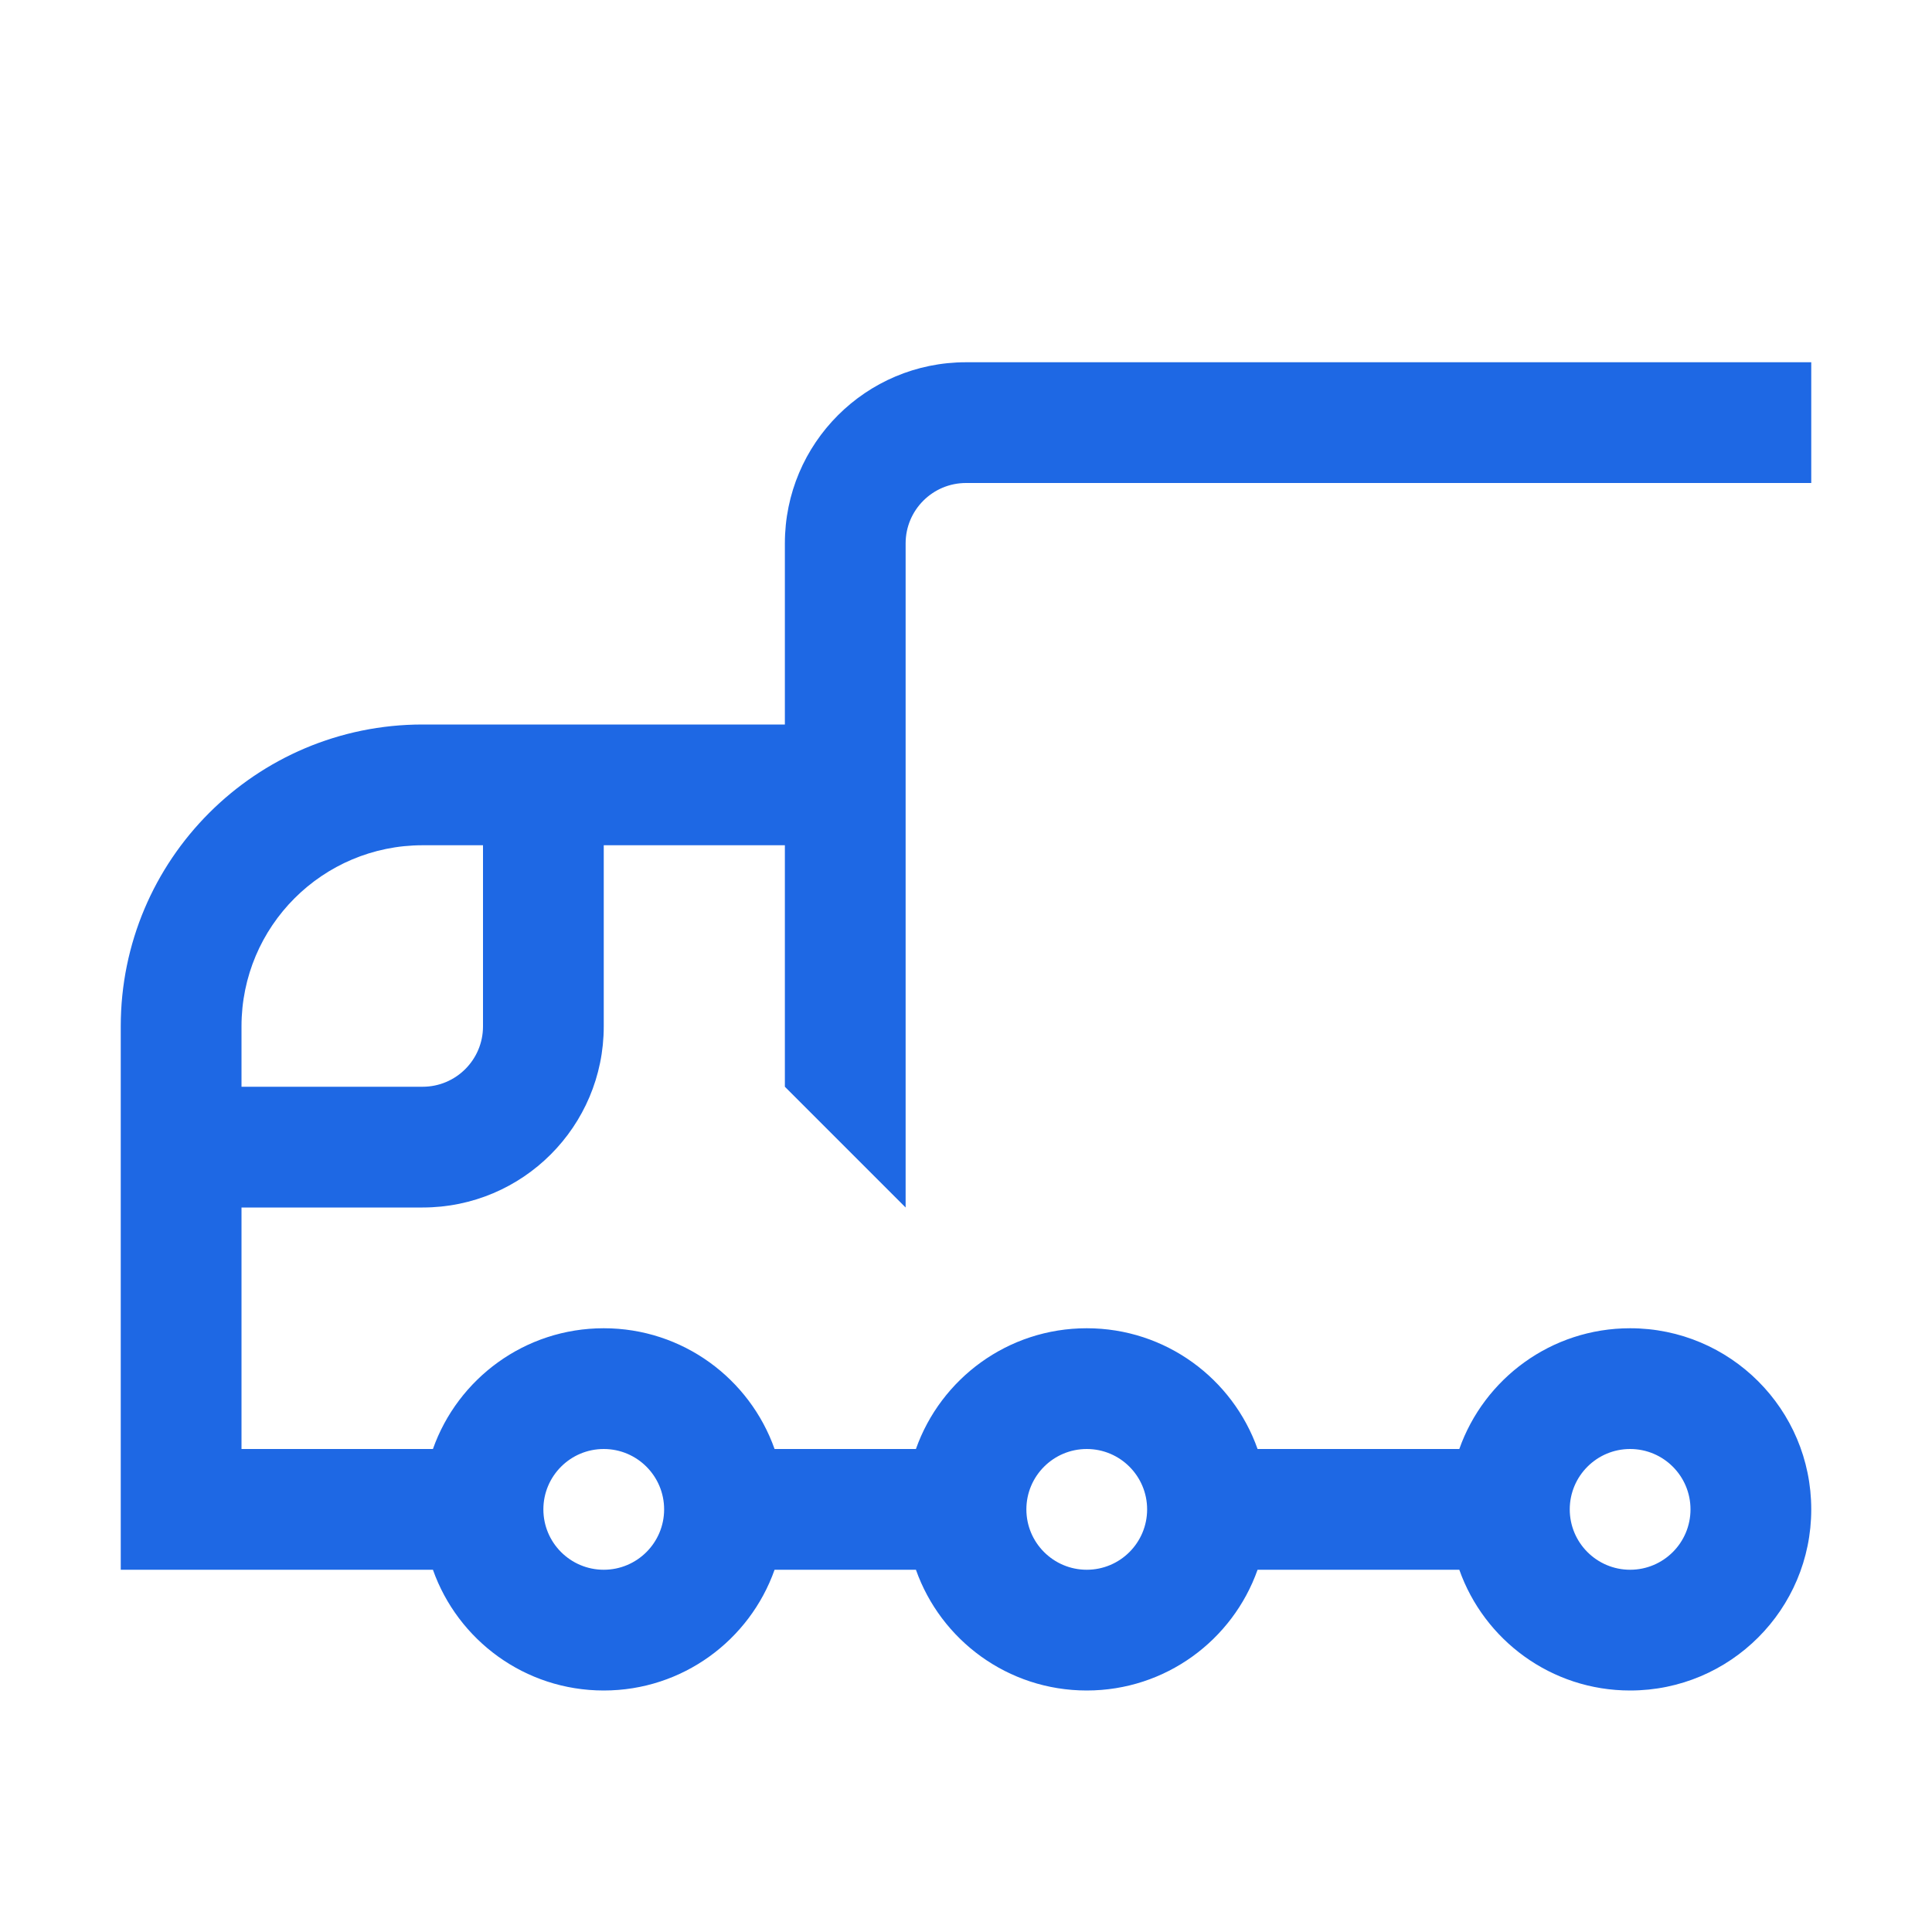 <?xml version="1.0" encoding="UTF-8"?>
<svg xmlns="http://www.w3.org/2000/svg" width="24" height="24" viewBox="0 0 24 24" fill="none">
  <path fill-rule="evenodd" clip-rule="evenodd" d="M11.25 6.75C11.25 6.336 11.586 6 12 6H22.5V4.5H12C10.757 4.5 9.75 5.507 9.75 6.75V9H5.25C3.179 9 1.5 10.679 1.5 12.75V19.5H5.378C5.687 20.374 6.52 21 7.5 21C8.48 21 9.313 20.374 9.622 19.5H11.378C11.687 20.374 12.52 21 13.5 21C14.48 21 15.313 20.374 15.622 19.5H18.128C18.437 20.374 19.27 21 20.25 21C21.493 21 22.5 19.993 22.5 18.75C22.5 17.507 21.493 16.5 20.25 16.5C19.27 16.5 18.437 17.126 18.128 18H15.622C15.313 17.126 14.48 16.5 13.5 16.5C12.52 16.5 11.687 17.126 11.378 18H9.622C9.313 17.126 8.48 16.5 7.5 16.5C6.52 16.5 5.687 17.126 5.378 18H3V15H5.25C6.493 15 7.5 13.993 7.5 12.75V10.5H9.75V13.5L11.25 15V6.75ZM5.25 13.5H3V12.75C3 11.507 4.007 10.5 5.25 10.5H6V12.75C6 13.164 5.664 13.5 5.25 13.5ZM7.5 19.5C7.914 19.5 8.25 19.164 8.25 18.75C8.25 18.336 7.914 18 7.5 18C7.086 18 6.75 18.336 6.75 18.75C6.75 19.164 7.086 19.5 7.5 19.5ZM14.25 18.75C14.25 19.164 13.914 19.5 13.5 19.5C13.086 19.5 12.75 19.164 12.75 18.75C12.75 18.336 13.086 18 13.5 18C13.914 18 14.25 18.336 14.25 18.75ZM20.25 19.5C20.664 19.5 21 19.164 21 18.75C21 18.336 20.664 18 20.25 18C19.836 18 19.5 18.336 19.5 18.75C19.5 19.164 19.836 19.5 20.25 19.5Z" fill="#1E68E4"></path>
</svg>
